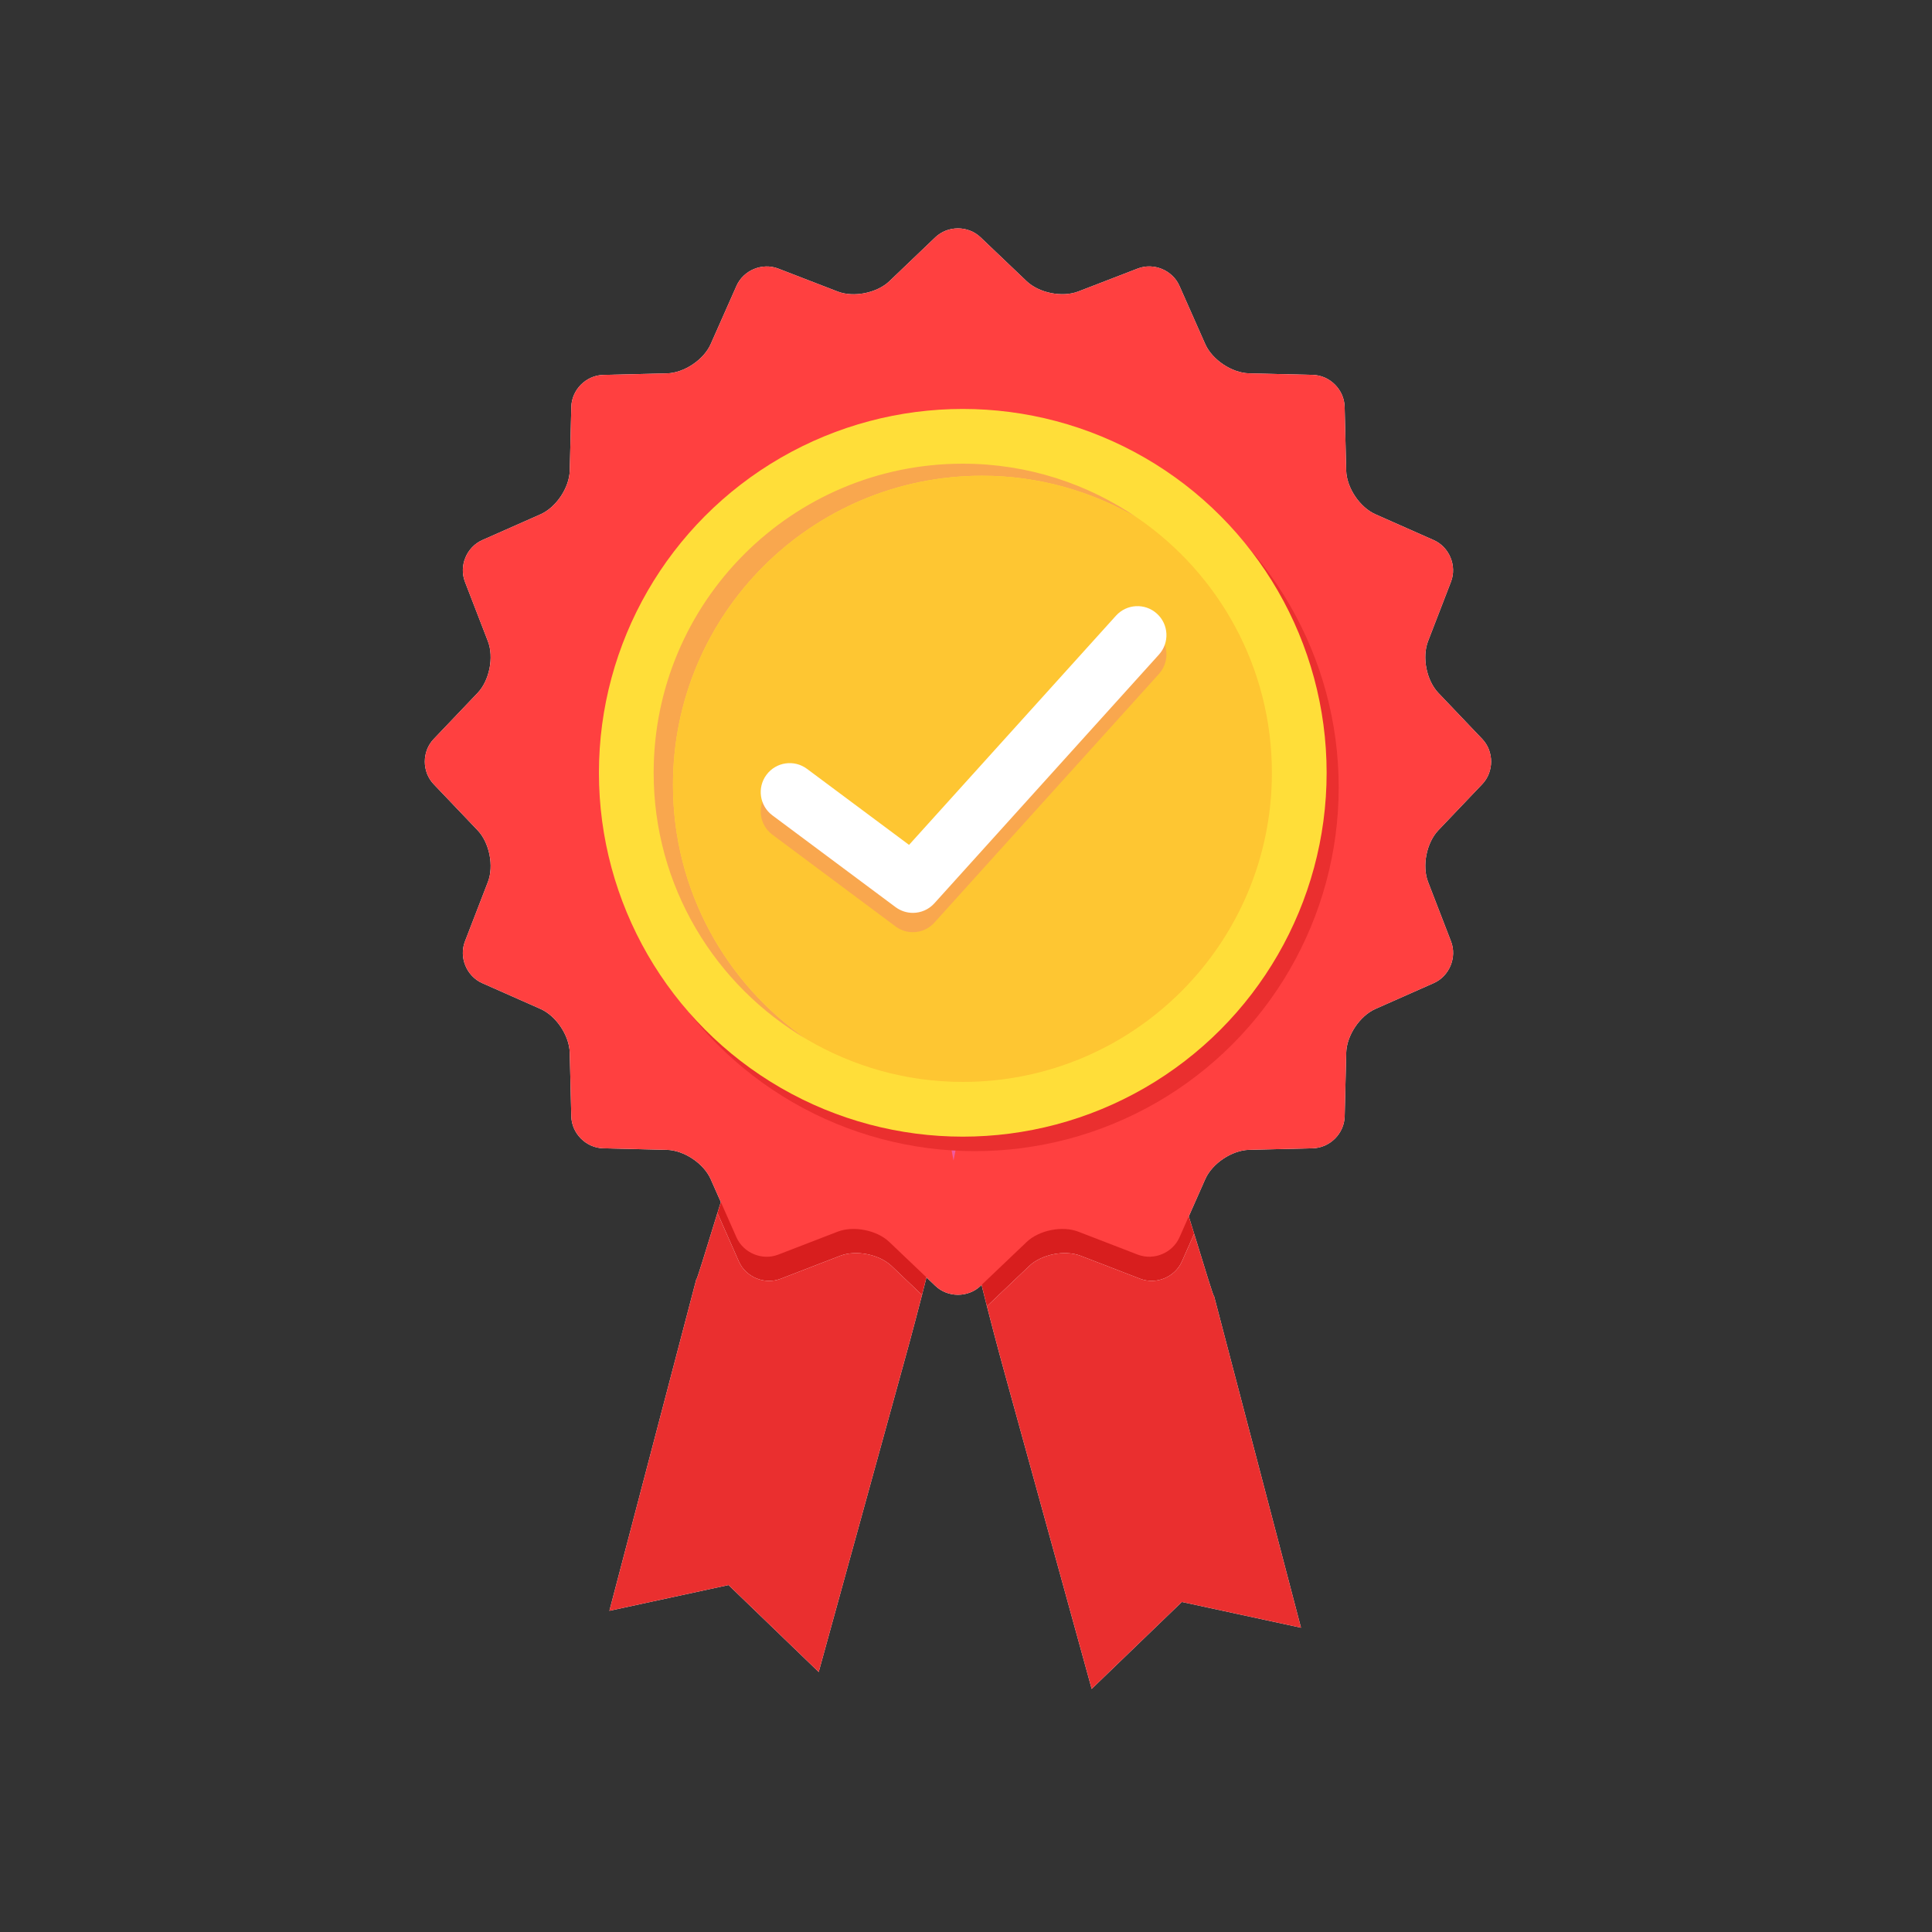 <?xml version="1.0" encoding="UTF-8"?> <!-- Generator: Adobe Illustrator 17.0.0, SVG Export Plug-In . SVG Version: 6.00 Build 0) --> <svg xmlns="http://www.w3.org/2000/svg" xmlns:xlink="http://www.w3.org/1999/xlink" id="Layer_1" x="0px" y="0px" width="100px" height="100px" viewBox="0 0 100 100" xml:space="preserve"><rect x="0" y="0" width="100" height="100" fill="#333333" stroke="none"/> <path fill="#FFFFFF" d="M76.721,40.588c0.612-0.642,0.612-1.694,0-2.337l-2.274-2.387c-0.612-0.643-0.852-1.847-0.532-2.675 l1.187-3.075c0.319-0.828-0.083-1.8-0.895-2.159l-3.014-1.335c-0.812-0.359-1.494-1.379-1.515-2.267l-0.08-3.296 c-0.022-0.888-0.765-1.632-1.653-1.653l-3.296-0.08c-0.887-0.021-1.908-0.703-2.267-1.515l-1.335-3.014 c-0.359-0.812-1.331-1.215-2.159-0.895l-3.075,1.187c-0.829,0.32-2.032,0.08-2.675-0.532l-2.387-2.274 c-0.642-0.613-1.694-0.612-2.337,0l-2.382,2.277c-0.643,0.612-1.847,0.852-2.675,0.532l-3.076-1.188 c-0.829-0.319-1.801,0.083-2.16,0.895l-1.335,3.014c-0.359,0.812-1.379,1.494-2.267,1.515l-3.295,0.08 c-0.888,0.022-1.631,0.765-1.653,1.653l-0.08,3.296c-0.021,0.887-0.703,1.907-1.515,2.267l-3.014,1.334 c-0.812,0.36-1.215,1.332-0.895,2.16l1.187,3.075c0.32,0.829,0.08,2.032-0.532,2.675l-2.274,2.387c-0.613,0.642-0.613,1.694,0,2.337 l2.274,2.386c0.612,0.643,0.852,1.847,0.532,2.675l-1.188,3.076c-0.319,0.829,0.083,1.8,0.895,2.16l3.014,1.334 c0.812,0.359,1.493,1.379,1.515,2.267l0.08,3.295c0.022,0.888,0.765,1.631,1.653,1.653l3.295,0.08 c0.887,0.021,1.907,0.703,2.267,1.515l0.525,1.186c-0.059,0.191-0.121,0.386-0.177,0.568l1.111,2.51l-1.111-2.51 c-0.646,2.084-1.076,3.531-1.091,3.423l-4.5,17.167l6.167-1.333l4.667,4.5l4.5-16.333c0,0,0.365-1.307,0.847-3.181 c0.075-0.29,0.152-0.596,0.232-0.91l0.461,0.44c0.642,0.612,1.694,0.612,2.337,0l0.052-0.049c0.095,0.381,0.189,0.753,0.278,1.103 c0.52,2.031,0.922,3.472,0.922,3.472l4.5,16.333l4.667-4.5l6.167,1.333l-4.5-17.167c-0.015,0.104-0.417-1.246-1.029-3.223 c-0.089-0.287-0.183-0.59-0.28-0.9l0.854-1.93c0.359-0.812,1.379-1.493,2.267-1.515l3.296-0.08c0.888-0.022,1.632-0.765,1.653-1.653 l0.08-3.295c0.021-0.887,0.703-1.908,1.515-2.267l3.014-1.335c0.812-0.36,1.215-1.332,0.895-2.16l-1.188-3.076 c-0.32-0.829-0.08-2.032,0.532-2.675L76.721,40.588z M44.157,64.864c0.479-0.026,0.993,0.076,1.425,0.283 C45.15,64.94,44.636,64.838,44.157,64.864z M59.652,66.298c-0.213,0.005-0.429-0.029-0.637-0.109l-3.075-1.187l3.075,1.187 C59.222,66.269,59.438,66.303,59.652,66.298c0.213-0.006,0.424-0.051,0.619-0.132C60.075,66.247,59.865,66.292,59.652,66.298z"></path> <g> <path fill="#D81E1E" d="M49.506,54.625c0.152,0.094,0.35,0.099,0.579,0.04c-0.029-0.822-0.238-1.209-0.71-0.915 c-1.255,0.782-5.55-4.352-6.5-4.5c-1.368-0.214-4.186,8.519-5.742,13.535l1.111,2.51c0.36,0.812,1.332,1.215,2.16,0.895 l3.076-1.188c0.829-0.32,2.032-0.081,2.675,0.532l1.568,1.494c0.508-1.972,1.145-4.57,1.631-6.957 C48.704,56.677,48.457,53.971,49.506,54.625z"></path> <path fill="#D81E1E" d="M56.006,50.125c-0.835,0.13-4.254,4.11-5.921,4.54c0.041,1.16-0.279,3.189-0.731,5.406 c0.477,2.493,1.171,5.357,1.729,7.541l2.182-2.078c0.643-0.612,1.847-0.852,2.675-0.532l3.075,1.187 c0.829,0.319,1.8-0.083,2.16-0.895l0.635-1.434C60.268,58.878,57.392,49.909,56.006,50.125z"></path> <path fill="#FF4040" d="M48.414,12.281c0.643-0.612,1.695-0.613,2.337,0l2.387,2.274c0.643,0.612,1.846,0.852,2.675,0.532 l3.075-1.187c0.828-0.32,1.8,0.083,2.159,0.895l1.335,3.014c0.359,0.812,1.38,1.494,2.267,1.515l3.296,0.08 c0.888,0.021,1.631,0.765,1.653,1.653l0.08,3.296c0.021,0.888,0.703,1.908,1.515,2.267l3.014,1.335 c0.812,0.359,1.214,1.331,0.895,2.159l-1.187,3.075c-0.32,0.828-0.08,2.032,0.532,2.675l2.274,2.387 c0.612,0.643,0.612,1.695,0,2.337l-2.273,2.386c-0.612,0.643-0.852,1.846-0.532,2.675l1.188,3.076c0.32,0.828-0.083,1.8-0.895,2.16 l-3.014,1.335c-0.812,0.359-1.494,1.38-1.515,2.267l-0.08,3.295c-0.021,0.888-0.765,1.631-1.653,1.653l-3.296,0.08 c-0.888,0.022-1.908,0.703-2.267,1.515l-1.334,3.014c-0.36,0.812-1.331,1.214-2.16,0.895l-3.075-1.187 c-0.828-0.32-2.032-0.08-2.675,0.532l-2.387,2.274c-0.643,0.612-1.695,0.612-2.337,0l-2.386-2.274 c-0.643-0.613-1.846-0.852-2.675-0.532l-3.076,1.188c-0.828,0.32-1.8-0.083-2.16-0.895l-1.334-3.014 c-0.36-0.812-1.38-1.494-2.267-1.515l-3.295-0.08c-0.888-0.022-1.631-0.765-1.653-1.653l-0.08-3.295 c-0.022-0.888-0.703-1.908-1.515-2.267l-3.014-1.334c-0.812-0.36-1.214-1.331-0.895-2.16l1.188-3.076 c0.32-0.828,0.08-2.032-0.532-2.675l-2.274-2.386c-0.613-0.643-0.613-1.695,0-2.337l2.274-2.387 c0.612-0.643,0.852-1.846,0.532-2.675l-1.187-3.075c-0.32-0.828,0.083-1.8,0.895-2.16l3.014-1.334 c0.812-0.36,1.494-1.38,1.515-2.267l0.08-3.296c0.022-0.888,0.765-1.631,1.653-1.653l3.295-0.08 c0.888-0.021,1.908-0.703,2.267-1.515l1.335-3.014c0.359-0.812,1.331-1.214,2.16-0.895l3.076,1.188 c0.828,0.32,2.032,0.08,2.675-0.532L48.414,12.281z"></path> <path fill="#EA2F2F" d="M43.48,65.002l-3.076,1.188c-0.828,0.32-1.8-0.083-2.16-0.895l-1.111-2.51 c-0.646,2.084-1.076,3.531-1.091,3.423l-4.5,17.167l6.167-1.333l4.667,4.5l4.5-16.333c0,0,0.365-1.307,0.847-3.181l-1.568-1.494 C45.512,64.921,44.309,64.682,43.48,65.002z"></path> <path fill="#EA2F2F" d="M59.015,66.189l-3.075-1.187c-0.828-0.32-2.032-0.08-2.675,0.532l-2.182,2.078 c0.52,2.031,0.922,3.472,0.922,3.472l4.5,16.333l4.667-4.5l6.167,1.333l-4.5-17.167c-0.015,0.104-0.417-1.246-1.029-3.223 l-0.635,1.434C60.815,66.106,59.844,66.508,59.015,66.189z"></path> <path fill="#F15A9E" d="M49.506,54.625c-1.049-0.654-0.802,2.052-0.152,5.446c0.452-2.217,0.772-4.246,0.731-5.406 C49.856,54.724,49.658,54.719,49.506,54.625z"></path> <circle fill="#EA2F2F" cx="50.458" cy="40.75" r="18.833"></circle> <circle fill="#FFDE39" cx="49.833" cy="40" r="18.833"></circle> <path fill="#F9A74E" d="M34.833,40.625c0-8.836,7.163-16,16-16c2.947,0,5.699,0.811,8.07,2.201c-2.578-1.779-5.7-2.826-9.07-2.826 c-8.836,0-16,7.163-16,16c0,5.889,3.191,11.021,7.929,13.799C37.579,50.913,34.833,46.092,34.833,40.625z"></path> <path fill="#FEC632" d="M65.833,40c0-5.467-2.746-10.288-6.929-13.174c-2.371-1.39-5.123-2.201-8.07-2.201c-8.836,0-16,7.163-16,16 c0,5.467,2.746,10.288,6.929,13.174c2.371,1.39,5.123,2.201,8.07,2.201C58.669,56,65.833,48.836,65.833,40z"></path> <g> <path fill="#F9A74E" d="M47.25,48.25c-0.313,0-0.627-0.098-0.896-0.297l-6.375-4.75c-0.665-0.495-0.802-1.435-0.307-2.099 c0.495-0.666,1.436-0.802,2.099-0.307l5.281,3.934l10.71-11.862c0.555-0.616,1.505-0.664,2.118-0.108 c0.615,0.555,0.664,1.503,0.108,2.119L48.363,47.755C48.069,48.082,47.661,48.25,47.25,48.25z"></path> </g> <g> <path fill="#FFFFFF" d="M47.25,47.25c-0.313,0-0.627-0.098-0.896-0.297l-6.375-4.75c-0.665-0.495-0.802-1.435-0.307-2.099 c0.495-0.666,1.436-0.802,2.099-0.307l5.281,3.934l10.71-11.862c0.555-0.616,1.505-0.664,2.118-0.108 c0.615,0.555,0.664,1.503,0.108,2.119L48.363,46.755C48.069,47.082,47.661,47.25,47.25,47.25z"></path> </g> </g> </svg> 